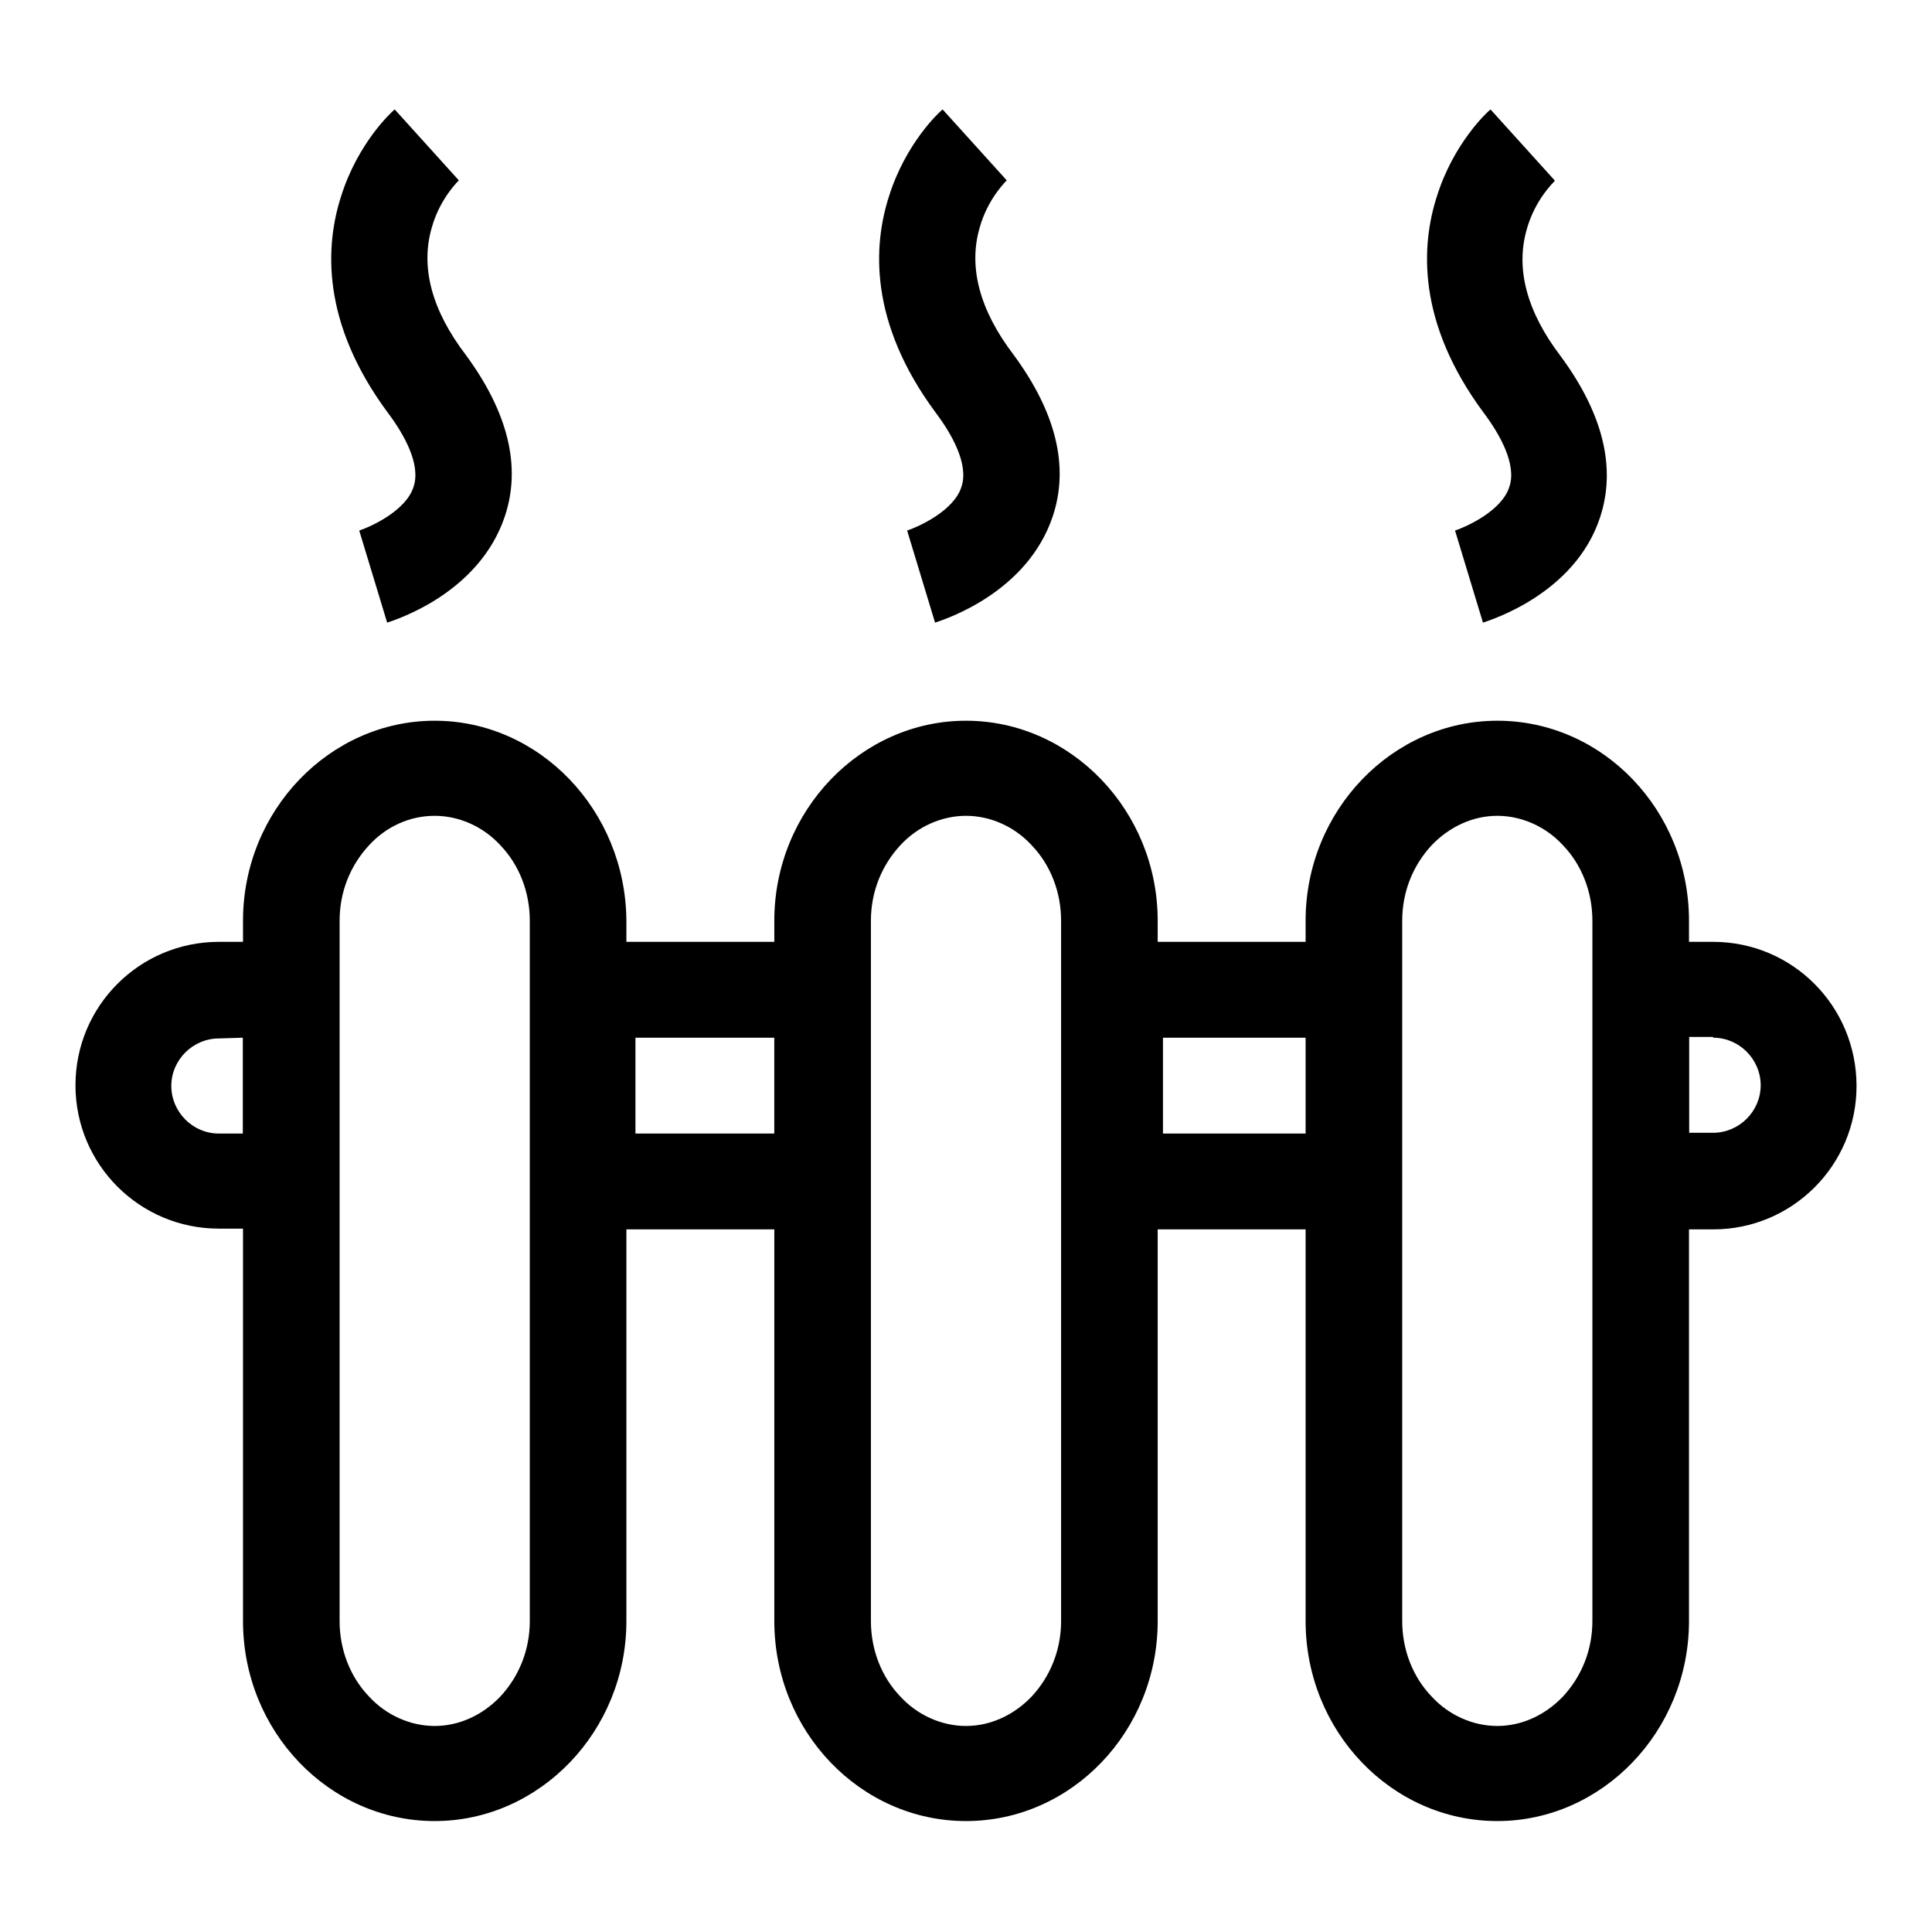 <?xml version="1.0" encoding="utf-8"?>
<!-- Svg Vector Icons : http://www.onlinewebfonts.com/icon -->
<!DOCTYPE svg PUBLIC "-//W3C//DTD SVG 1.1//EN" "http://www.w3.org/Graphics/SVG/1.1/DTD/svg11.dtd">
<svg version="1.1" xmlns="http://www.w3.org/2000/svg" xmlns:xlink="http://www.w3.org/1999/xlink" x="0px" y="0px" viewBox="0 0 256 256" enable-background="new 0 0 256 256" xml:space="preserve">
<g> <path fill="#000000" d="M51.3,82.5l-3.7-12.2h0c1.5-0.5,6.2-2.6,7.2-5.8c1-3-1.3-7-3.4-9.8c-8.9-12-8.3-22.2-6.2-28.7 c2.2-7,6.6-11.1,7.1-11.5l8.5,9.4l0.1-0.1c0,0-2.6,2.4-3.7,6.4c-1.5,5.2,0,10.9,4.5,16.8c5.6,7.6,7.4,14.8,5.2,21.4 C63.5,78.6,52.5,82.1,51.3,82.5L51.3,82.5z M123.9,82.5l-3.7-12.2h0c1.5-0.5,6.2-2.6,7.2-5.8c1-3-1.3-7-3.4-9.8 c-8.9-12-8.3-22.2-6.2-28.7c2.2-7,6.6-11.1,7.1-11.5l8.5,9.4l0.1-0.1c0,0-2.6,2.4-3.7,6.4c-1.5,5.2,0,10.9,4.5,16.8 c5.6,7.6,7.4,14.8,5.2,21.4C136.1,78.6,125.1,82.1,123.9,82.5L123.9,82.5z M196.5,82.5l-3.7-12.2h0c1.5-0.5,6.2-2.6,7.2-5.8 c1-3-1.3-7-3.4-9.8c-8.9-12-8.3-22.2-6.2-28.7c2.2-7,6.6-11.1,7.1-11.5l8.5,9.4L206,24c0,0-2.6,2.4-3.7,6.4 c-1.5,5.2,0,10.9,4.5,16.8c5.6,7.6,7.4,14.8,5.2,21.4C208.7,78.6,197.7,82.1,196.5,82.5L196.5,82.5z M57.6,108.1 c3.2,0,6.4,1.4,8.7,3.9c2.5,2.6,3.9,6.2,3.9,10v92.8c0,3.8-1.4,7.3-3.9,10c-2.4,2.5-5.5,3.9-8.7,3.9c-3.2,0-6.4-1.4-8.7-3.9 c-2.5-2.6-3.9-6.2-3.9-10V122c0-3.8,1.4-7.3,3.9-10C51.2,109.5,54.3,108.1,57.6,108.1 M57.6,95.5c-13.9,0-25.4,11.9-25.4,26.5v92.8 c0,14.6,11.4,26.5,25.4,26.5c13.9,0,25.4-11.9,25.4-26.5V122C82.9,107.4,71.5,95.5,57.6,95.5z M128,108.1c3.2,0,6.4,1.4,8.7,3.9 c2.5,2.6,3.9,6.2,3.9,10v92.8c0,3.8-1.4,7.3-3.9,10c-2.4,2.5-5.5,3.9-8.7,3.9c-3.2,0-6.4-1.4-8.7-3.9c-2.5-2.6-3.9-6.2-3.9-10V122 c0-3.8,1.4-7.3,3.9-10C121.6,109.5,124.8,108.1,128,108.1 M128,95.5c-13.9,0-25.4,11.9-25.4,26.5v92.8c0,14.6,11.4,26.5,25.4,26.5 s25.4-11.9,25.4-26.5V122C153.4,107.4,141.9,95.5,128,95.5z M198.4,108.1c3.2,0,6.4,1.4,8.7,3.9c2.5,2.6,3.9,6.2,3.9,10v92.8 c0,3.8-1.4,7.3-3.9,10c-2.4,2.5-5.5,3.9-8.7,3.9c-3.2,0-6.4-1.4-8.7-3.9c-2.5-2.6-3.9-6.2-3.9-10V122c0-3.8,1.4-7.3,3.9-10 C192.1,109.5,195.2,108.1,198.4,108.1 M198.4,95.5c-13.9,0-25.4,11.9-25.4,26.5v92.8c0,14.6,11.4,26.5,25.4,26.5 c13.9,0,25.4-11.9,25.4-26.5V122C223.8,107.4,212.4,95.5,198.4,95.5z"/> <path fill="#000000" d="M32.2,137.5v12.7H29c-3.5,0-6.3-2.9-6.3-6.3c0-3.5,2.9-6.3,6.3-6.3L32.2,137.5 M44.9,124.8H29 c-10.5,0-19,8.5-19,19c0,10.5,8.5,19,19,19h15.9V124.8z M102.6,137.5v12.7H84.2v-12.7H102.6 M115.3,124.8H71.5v38.1h43.8V124.8z  M173.1,137.5v12.7h-19v-12.7H173.1 M185.7,124.8h-44.4v38.1h44.4V124.8z M227,137.5c3.5,0,6.3,2.9,6.3,6.3c0,3.5-2.9,6.3-6.3,6.3 h-3.2v-12.7H227 M227,124.8h-15.9v38.1H227c10.5,0,19-8.5,19-19C246,133.3,237.5,124.8,227,124.8z"/></g>
</svg>